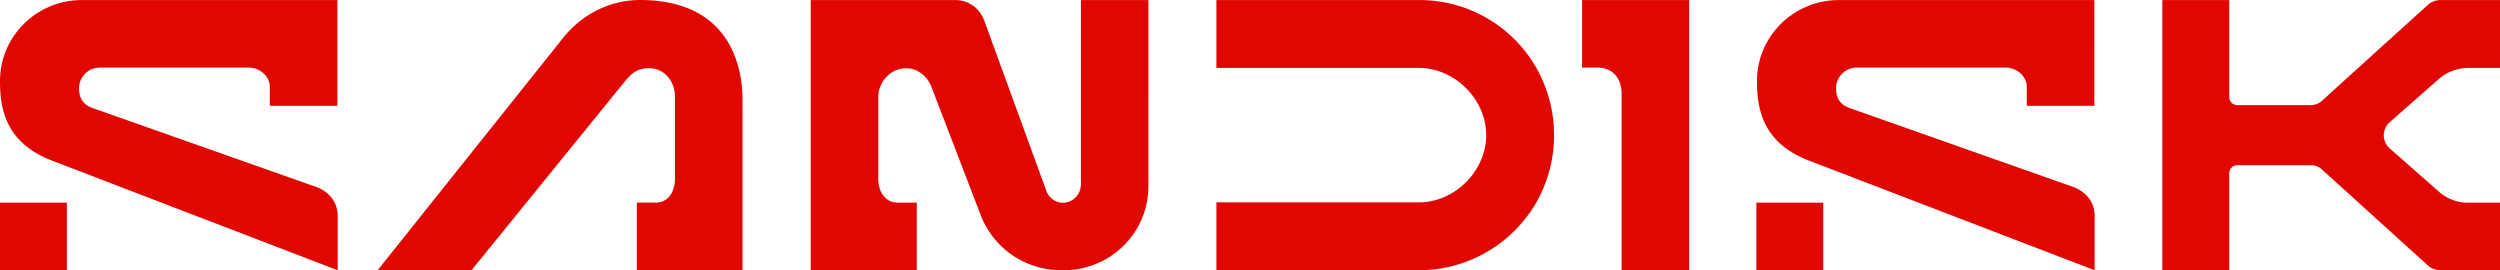 <?xml version="1.0" encoding="UTF-8"?> <svg xmlns="http://www.w3.org/2000/svg" width="1000" height="108.08" fill="none" viewBox="0 0 1000 108.08"><path fill="#e10600" d="M255.96 0c-11.96 0-23.37 5.8-30.8 15.26l-74.1 92.82h37.55l61.12-75.26c3.03-3.7 5.24-5.53 10-5.53 6.07 0 10.26 5.26 10.26 11.48v32.68c0 5.27-2.7 9.6-7.7 9.6h-7.56v27H297V40.4c0-5.54.15-40.39-41.05-40.39zM32.69.03C14.72.03 0 14.48 0 32.45c0 11.61 2.57 24.71 20.67 31.74l114.4 43.9V86.47c0-9.26-8.86-11.79-8.86-11.79L37.14 43.25c-3.37-1.21-5.53-3.38-5.53-7.97a8.3 8.3 0 0 1 8.37-8.24h59.66c4.03 0 8.28 3.29 8.28 7.7v7.57h27.02V.03H32.69zm291.6 0v108.06h42.42V81.07h-7.57c-5 0-7.83-4.32-7.83-9.59V38.93c0-7.97 7.83-13.91 15.13-10.8 2.7 1.2 5 3.64 6.08 6.48l19.72 51.32c5.13 13.51 17.96 22.16 32.41 22.16h.81c18.64 0 33.9-14.86 33.9-33.64V.03h-27v73.75a7.4 7.4 0 0 1-6.36 7.29 7.1 7.1 0 0 1-7.42-4.6l-24.72-67.8c-1.9-5.4-6.35-8.64-11.75-8.64H324.3zm162.27 0v27.15h81.04c14.32 0 26.88 12.56 26.88 26.88 0 14.31-12.56 26.88-26.88 26.88h-81.04v27.15h81.04a54.22 54.22 0 0 0 47.41-27.97 54.52 54.52 0 0 0 6.62-26.06c0-9.46-2.43-18.24-6.62-26.07A53.79 53.79 0 0 0 567.61.03h-81.05zm146.28 0v27.01h5.67c.67 0 1.35 0 2.16.14 4.98.67 7.97 4.73 7.97 10.13v70.78h27.01V.03h-42.81zm102.65 0c-17.97 0-32.7 14.45-32.7 32.42 0 11.61 2.58 24.71 20.67 31.74l114.4 43.9V86.47c0-9.26-8.85-11.79-8.85-11.79l-89.07-31.43c-3.37-1.21-5.53-3.38-5.53-7.97a8.3 8.3 0 0 1 8.37-8.24h59.66c4.03 0 8.28 3.29 8.28 7.7v7.57h27.02V.03H735.49zm129.44 0v108.06h26.75V69.32a3.25 3.25 0 0 1 3.24-3.24h29.45a6.3 6.3 0 0 1 4.45 1.75l42.28 38.3a7.56 7.56 0 0 0 5.09 1.96H1000V81.07h-12.97c-4.05 0-7.97-1.48-11.07-4.05l-20.12-17.7a6.96 6.96 0 0 1 0-10.4l20.12-17.69a18.23 18.23 0 0 1 11.07-4.05H1000V.03h-23.81c-1.88 0-3.7.7-5.1 1.96l-42.27 38.29a6.6 6.6 0 0 1-4.45 1.76h-29.45a3.25 3.25 0 0 1-3.24-3.25V.03h-26.75zM0 81.07v27.01h26.74V81.07H0zm702.55 0v27.01h26.74V81.07h-26.74z"></path></svg> 